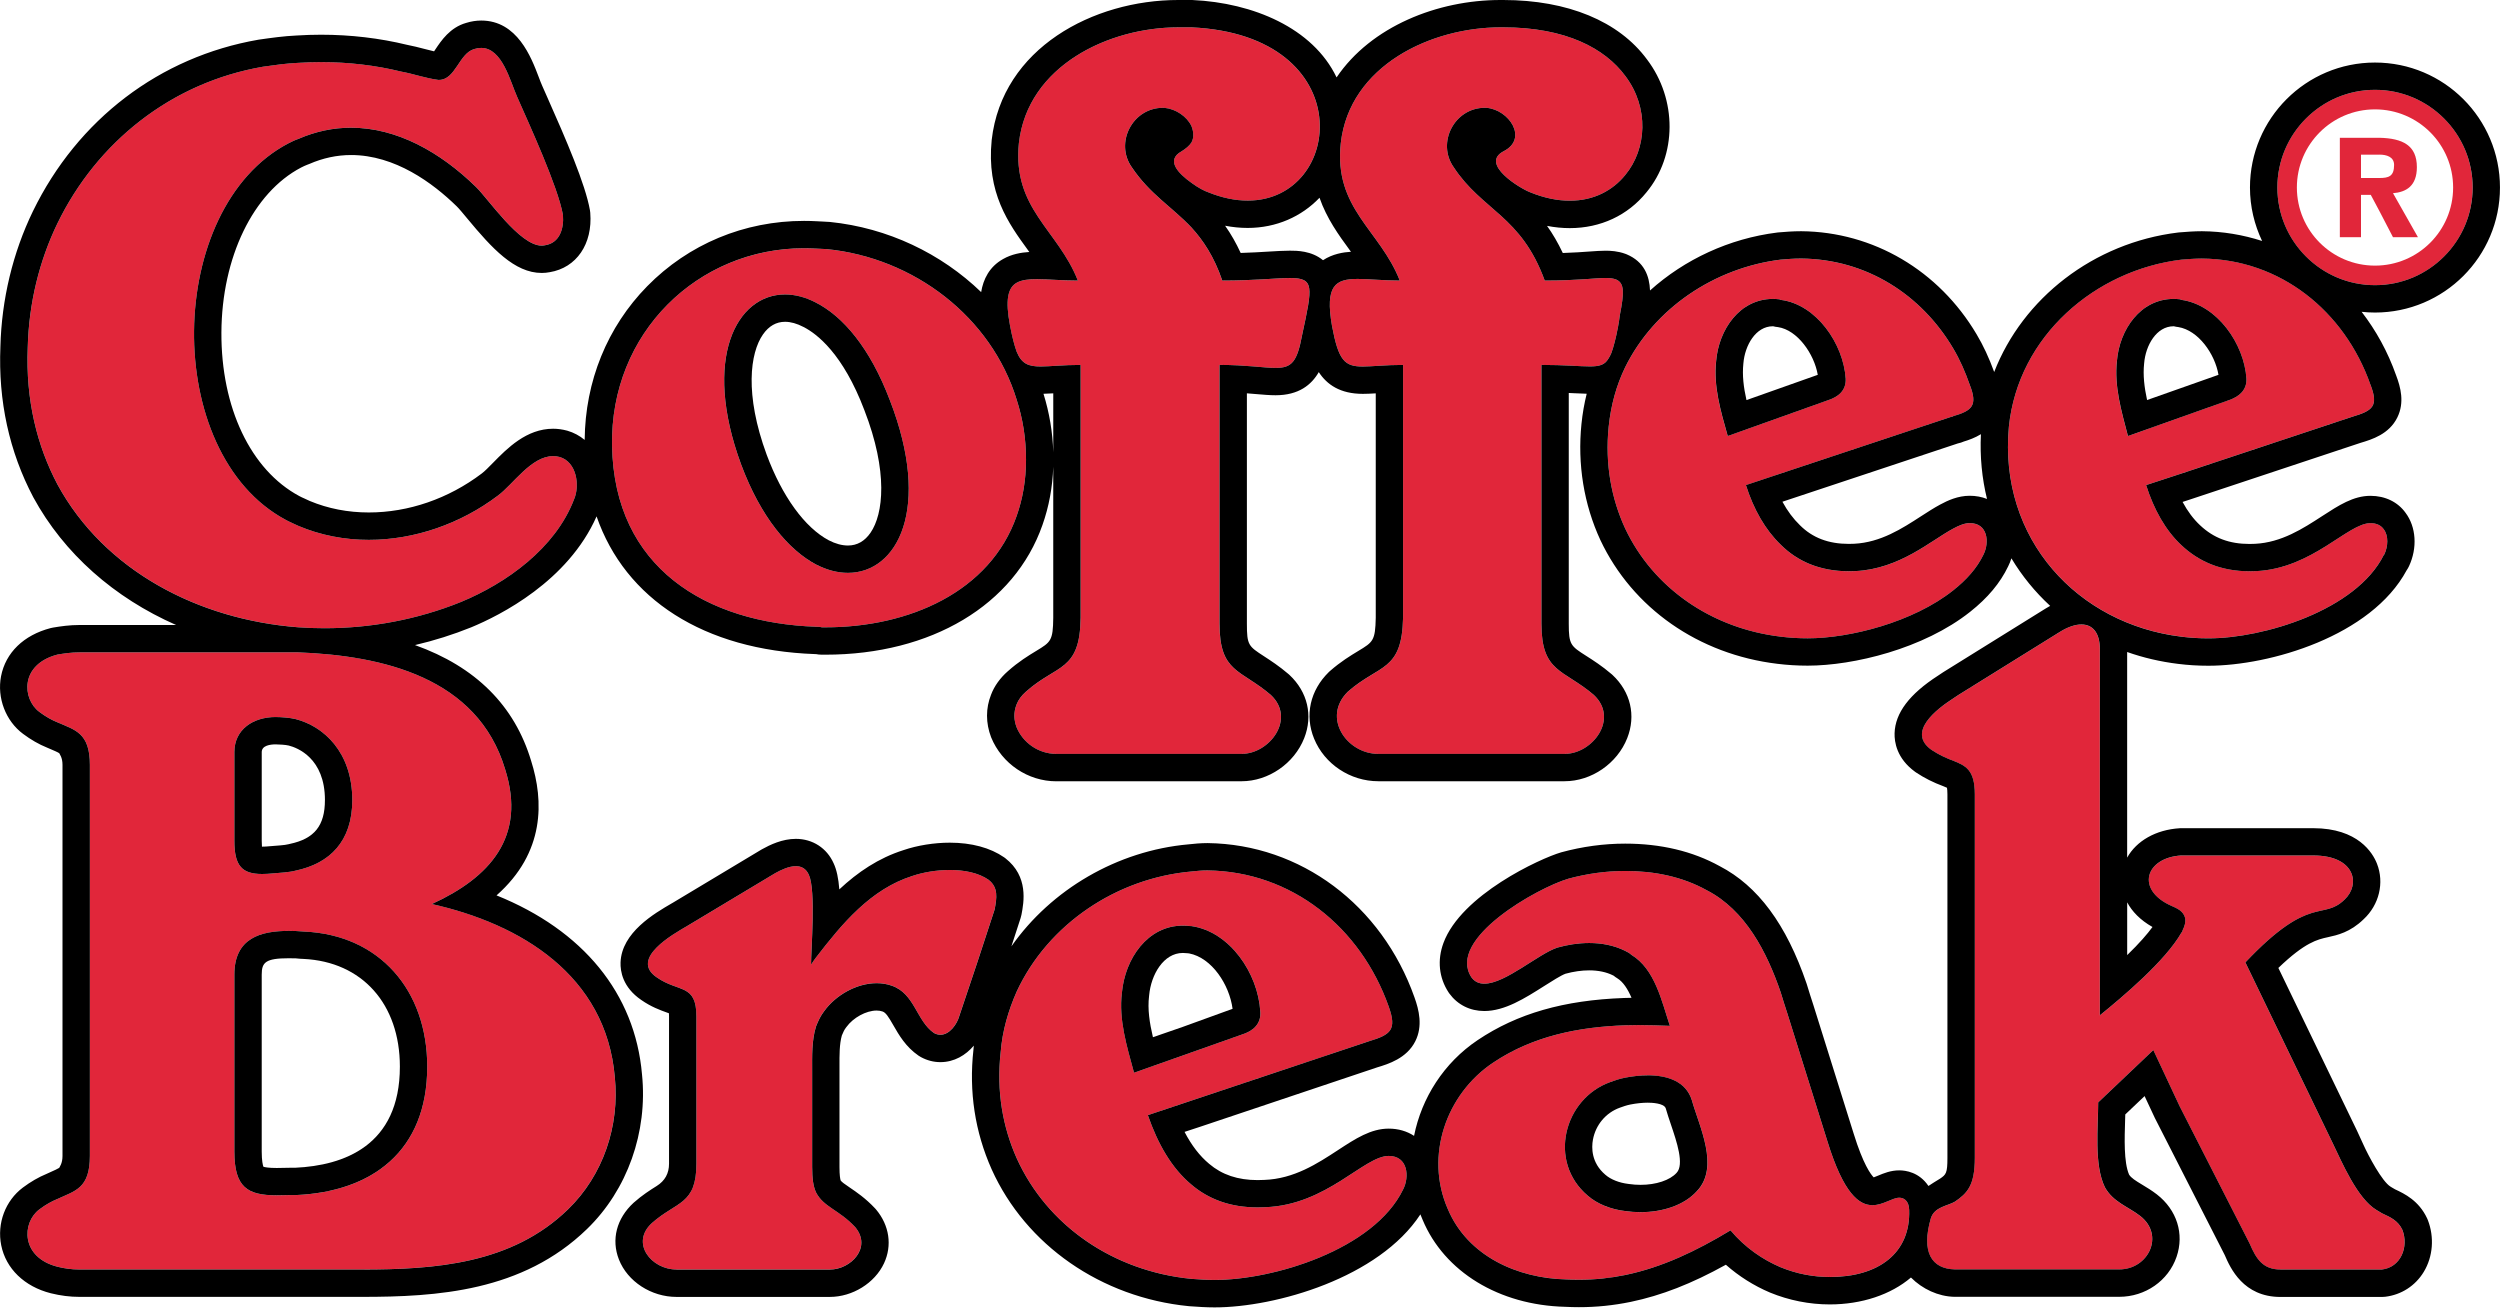 <?xml version="1.0" encoding="UTF-8"?><svg xmlns="http://www.w3.org/2000/svg" viewBox="0 0 160 84"><defs><style>.cls-1{fill:none;}.cls-2{fill:#e1263a;}</style></defs><g id="ghost-area"><polyline class="cls-1" points="160 84 0 84 0 0"/></g><g id="cb-logo-fill"><g><path class="cls-2" d="M65.066,22.508c.319,.778,.751,.947,1.538,.947,.605,0,1.42-.1,2.555-.1v16.181c-.036,3.457-1.517,2.964-3.493,4.728-.283,.247-.494,.529-.6,.811-.212,.529-.177,1.023,0,1.482,.388,.953,1.376,1.694,2.54,1.694h11.853c1.799,0,3.493-2.258,1.87-3.775-1.94-1.658-3.281-1.411-3.281-4.551V23.355c1.729,0,2.839,.192,3.587,.192,1.037,0,1.377-.369,1.705-2.132,.661-3.077,.792-3.621-.786-3.621-.865,0-2.243,.164-4.329,.164-.529-1.552-1.235-2.589-1.976-3.401-1.27-1.341-2.646-2.117-3.81-3.845-1.112-1.564,.035-3.812,1.991-3.812,.03,0,.06,0,.09,.002,.741,.07,1.447,.565,1.729,1.164,.141,.353,.177,.741,0,1.058-.141,.212-.353,.388-.635,.565-1.023,.564-.212,1.411,.635,2.011,.423,.318,.846,.529,1.058,.6,.92,.373,1.772,.539,2.545,.539,6.167,0,7.243-10.587-3.603-11.088h-.847c-4.41,0-9.631,2.434-10.196,7.409-.423,4.198,2.505,5.552,3.774,8.798-1.028,0-1.917-.092-2.63-.092-.534,0-.969,.052-1.286,.233-.565,.317-.741,1.094-.423,2.752,.141,.741,.282,1.27,.423,1.658Z"/><path class="cls-2" d="M87.219,23.458c.609,0,1.43-.103,2.577-.103v16.181c-.07,3.457-1.517,2.964-3.528,4.728-1.693,1.658-.07,3.987,1.941,3.987h11.924c1.799,0,3.492-2.258,1.87-3.775-1.94-1.658-3.351-1.411-3.351-4.551V23.355c1.489,0,2.441,.096,3.079,.096,.644,0,.968-.098,1.203-.49,.07-.102,.134-.224,.194-.37,.141-.388,.282-.917,.423-1.658,.052-.273,.09-.52,.116-.748,.289-1.467,.304-2.069-.241-2.299-.188-.069-.396-.094-.663-.094-.687,0-1.767,.164-3.9,.164-1.517-4.163-3.986-4.459-5.821-7.246-1.112-1.564,.035-3.812,1.991-3.812,.03,0,.06,0,.09,.002,1.447,.106,2.717,1.976,1.094,2.787-1.517,.812,1.058,2.364,1.693,2.611,.925,.379,1.781,.547,2.557,.547,1.534,0,2.75-.657,3.547-1.641,1.375-1.658,1.552-4.304,0-6.35-1.289-1.742-3.782-3.105-7.819-3.105-.051,0-.103,0-.154,0-4.445,0-9.666,2.434-10.231,7.409-.458,4.198,2.505,5.552,3.775,8.798-1.063,0-1.972-.104-2.687-.104-1.444,0-2.1,.426-1.652,2.998,.418,2.227,.805,2.608,1.973,2.608Z"/><path class="cls-2" d="M27.635,57.858c3.704-1.693,6.068-4.289,4.692-8.628-1.764-5.892-7.867-7.268-13.23-7.48H5.092c-.529,0-.988,.071-1.411,.141-2.434,.635-2.258,2.858-1.164,3.669,.423,.318,.812,.529,1.164,.67,1.129,.495,2.07,.671,2.07,2.717v25.033c0,2.082-.941,2.223-2.07,2.752-.353,.141-.741,.353-1.164,.67-1.129,.846-1.199,3.069,1.164,3.669,.424,.105,.882,.178,1.411,.178H23.154c4.692,0,9.596-.355,13.194-3.848,2.258-2.188,3.316-5.363,2.999-8.467-.564-6.526-6.033-9.808-11.713-11.077Zm-12.635-9.722c0-1.46,1.207-2.246,2.643-2.246,.334,0,.922,.043,1.268,.129,1.799,.459,3.634,2.117,3.634,5.186,0,2.646-1.447,4.057-3.634,4.516-.388,.106-1.018,.141-1.442,.176-.252,.025-.483,.038-.692,.038-1.282,0-1.778-.512-1.778-2.12v-5.68Zm3.946,28.349h-.353c-.227,.01-.683,.016-.885,.016-1.875,0-2.708-.511-2.708-2.803v-11.324c0-2.345,1.685-2.796,3.489-2.796,.15,0,.303,.003,.457,.009,.176,0,.353,.035,.529,.035,4.798,.212,7.867,3.74,7.867,8.643,0,5.433-3.563,8.008-8.396,8.22Z"/><path class="cls-2" d="M19.098,40.148c.554,.039,1.109,.059,1.667,.059,2.959,0,5.95-.554,8.741-1.682,2.893-1.199,6.033-3.422,7.232-6.562,.388-.882,.176-2.399-.918-2.717-.142-.038-.282-.055-.419-.055-1.4,0-2.568,1.818-3.532,2.525-2.381,1.803-5.338,2.834-8.265,2.834-1.54,0-3.072-.285-4.506-.894-.283-.141-.565-.247-.812-.388-7.973-4.269-7.726-19.968,.176-24.096,.212-.106,.424-.212,.635-.283,1.132-.494,2.262-.716,3.37-.716,2.931,0,5.711,1.558,7.99,3.786,.774,.74,2.801,3.761,4.211,3.761,.068,0,.134-.007,.199-.022,.952-.141,1.235-1.058,1.164-1.94-.318-1.799-2.152-5.786-2.928-7.55-.448-.991-.953-3.142-2.305-3.142-.14,0-.288,.023-.447,.072-.978,.279-1.195,1.976-2.26,1.976h-.033c-.811-.106-1.587-.389-2.364-.53-1.679-.413-3.423-.611-5.147-.611-.485,0-.969,.016-1.449,.047-.776,.035-1.517,.141-2.258,.247-5.927,1.023-10.654,4.868-13.159,10.019-1.164,2.399-1.834,5.116-1.905,7.938-.141,3.387,.599,6.315,1.905,8.785,2.999,5.504,8.997,8.643,15.417,9.137Z"/><path class="cls-2" d="M52.224,40.112c.141,0,.247,0,.353,.035,.082,.001,.164,.002,.246,.002,5.347,0,10.54-2.264,12.243-7.128,.388-1.094,.6-2.293,.6-3.599,0-1.376-.212-2.646-.6-3.845-1.623-5.292-6.562-9.067-12.136-9.631-.212,0-.459-.035-.706-.035-.256-.015-.511-.023-.764-.023-6.79,0-12.425,5.408-12.289,12.653,.141,7.832,6.068,11.324,13.053,11.572Zm-1.982-21.267c.633,0,1.304,.171,1.98,.523,1.728,.882,3.457,2.893,4.727,6.244,2.691,6.932,.484,11.05-2.681,11.05-.653,0-1.346-.175-2.046-.537-1.729-.917-3.528-2.999-4.798-6.421-2.491-6.769-.285-10.86,2.818-10.86Z"/><path class="cls-2" d="M63.267,56.305c-.652-.453-1.564-.627-2.479-.627-.867,0-1.737,.156-2.39,.38-2.681,.847-4.516,3.069-6.174,5.221-.106,.141-.212,.282-.317,.458,0-.988,.317-4.762-.141-5.75-.183-.411-.49-.553-.832-.553-.45,0-.959,.246-1.32,.447l-5.645,3.387c-.847,.494-3.704,2.082-1.94,3.281,1.411,.988,2.54,.388,2.54,2.505v9.422c0,2.646-1.27,2.396-2.858,3.807-1.376,1.27-.035,2.966,1.587,2.966h9.808c1.341,0,2.716-1.413,1.623-2.719-1.058-1.129-2.011-1.267-2.505-2.22-.176-.389-.247-.882-.247-1.623v-6.106c0-1.023-.036-1.976,.247-2.893,.141-.353,.282-.671,.529-.988,.732-1.013,2.07-1.78,3.351-1.78,.325,0,.646,.049,.953,.156,1.482,.494,1.588,2.258,2.717,3.034,.141,.077,.279,.111,.41,.111,.593,0,1.068-.685,1.212-1.205,.776-2.293,1.517-4.516,2.258-6.809,.141-.741,.247-1.411-.388-1.905Z"/><path class="cls-2" d="M121.552,76.653c-.442,0-1.033,.478-1.717,.478-.852,0-1.847-.741-2.874-4.068l-2.576-8.22c-.142-.423-.282-.881-.423-1.34-.882-2.576-2.258-5.256-4.727-6.527-1.588-.882-3.387-1.235-5.221-1.235-1.235,0-2.47,.176-3.634,.494-1.941,.564-7.832,3.845-6.209,6.315,.21,.287,.494,.405,.826,.405,1.34,0,3.462-1.914,4.677-2.31,.642-.181,1.337-.293,2.032-.293,.796,0,1.592,.147,2.308,.505,.14,.07,.282,.141,.387,.247,1.517,.917,1.941,2.963,2.47,4.55-.674-.025-1.348-.05-2.021-.05-.279,0-.557,.004-.836,.014-2.964,.106-5.892,.671-8.467,2.399-2.999,2.011-4.375,5.962-2.893,9.349,1.271,3.034,4.48,4.445,7.585,4.516,.274,.014,.544,.021,.81,.021,1.034,0,2.011-.107,2.965-.303,2.363-.494,4.516-1.517,6.738-2.858,.917,1.093,2.046,1.87,3.21,2.363,1.038,.427,2.117,.622,3.141,.622,3.117,0,5.181-1.524,5.084-4.296-.021-.613-.361-.779-.635-.779Zm-12.954-.415c-.828,.913-2.209,1.342-3.603,1.342-.33,0-.66-.024-.983-.071-.918-.106-1.799-.459-2.399-.988-2.576-2.187-1.517-6.209,1.447-7.267,.282-.105,.599-.211,.953-.282,.458-.09,.956-.148,1.446-.148,1.245,0,2.443,.38,2.823,1.595,.459,1.658,1.8,4.268,.318,5.821Z"/><path class="cls-2" d="M102.955,27.306c-.247,2.399,.176,4.621,1.059,6.526,1.799,3.81,5.538,6.386,9.948,6.915,.564,.071,1.164,.106,1.729,.106,2.681,0,6.739-1.023,9.314-3.069,.847-.67,1.517-1.411,1.94-2.293,.388-.776,.282-2.011-.882-2.011-.318,0-.671,.141-1.059,.353-1.446,.776-3.422,2.576-6.244,2.717-.148,.008-.292,.011-.435,.011-1.837,0-3.282-.624-4.363-1.705-.988-.952-1.729-2.258-2.223-3.81l2.223-.74,10.936-3.634c.036,0,.071,0,.106-.036,1.199-.353,1.588-.67,1.059-2.011-.282-.811-.635-1.623-1.059-2.328-2.046-3.457-5.574-5.715-9.737-5.75-.459,0-.882,.035-1.305,.07-4.233,.529-8.079,3.105-9.948,6.879-.565,1.164-.918,2.434-1.059,3.81Zm6.877-4.199c.166-2.019,1.513-3.977,3.631-3.977,.139,0,.281,.008,.426,.026q.035,.035,.07,.035c2.293,.282,4.022,2.822,4.163,5.045,.035,.741-.459,1.164-1.129,1.376l-6.421,2.293c-.459-1.623-.918-3.175-.742-4.798Z"/><path class="cls-2" d="M139.61,40.747c.565,.071,1.129,.106,1.729,.106,3.528,0,9.455-1.799,11.219-5.327,0,0,0-.035,.035-.035,.247-.529,.282-1.2-.035-1.623-.177-.247-.459-.388-.847-.388-1.447,0-3.705,2.893-7.303,3.069-.148,.008-.293,.011-.436,.011-1.833,0-3.25-.622-4.362-1.67-1.023-.952-1.764-2.293-2.258-3.846l2.258-.74,10.937-3.634c1.305-.388,1.693-.67,1.165-2.047-1.659-4.727-5.786-8.043-10.796-8.079-.423,0-.882,.035-1.305,.07-5.503,.67-10.442,4.869-11.042,10.69-.67,7.197,4.41,12.63,11.042,13.441Zm-4.129-17.64c.166-2.019,1.512-3.977,3.63-3.977,.139,0,.281,.008,.426,.026q.036,.035,.07,.035c2.294,.317,4.022,2.822,4.163,5.045,.036,.741-.494,1.164-1.129,1.376l-6.456,2.293c-.424-1.623-.883-3.175-.706-4.798Z"/><path class="cls-2" d="M153.751,78.71c-.283-.6-.777-.812-1.305-1.058-.106-.071-.247-.142-.353-.212-1.235-.741-2.216-3.074-2.816-4.309l-5.574-11.536c4.163-4.41,4.939-2.646,6.35-4.022,1.024-.953,.706-2.822-2.011-2.822h-8.432c-2.328,.141-2.963,2.223-.6,3.246,.247,.106,.459,.211,.6,.353,.283,.282,.353,.635,.07,1.2,0,.07-.035,.106-.07,.14-1.023,1.8-3.739,4.093-5.221,5.292v-23.422c0-1.086-.479-1.591-1.185-1.591-.395,0-.862,.159-1.356,.463l-6.526,4.057c-.106,.07-.212,.141-.318,.212-1.094,.705-2.964,2.152-1.411,3.281,.529,.353,1.024,.565,1.411,.706,.776,.317,1.381,.565,1.381,2.152v23.279c0,1.764-.494,2.258-1.27,2.787-.458,.282-1.332,.325-1.552,1.094-.606,2.124,.035,3.211,1.552,3.245h10.513c1.87,0,2.928-2.187,1.341-3.422-.776-.6-1.729-.882-2.258-1.835-.706-1.447-.429-3.879-.429-5.431l3.528-3.351,1.686,3.6,4.48,8.787c.424,.988,.847,1.659,1.976,1.659h6.492c1.199-.141,1.728-1.447,1.305-2.54Z"/><path class="cls-2" d="M88.879,73.98c-1.588,0-3.951,3.14-7.902,3.281-.166,.009-.33,.013-.49,.013-1.744,0-3.139-.523-4.237-1.46-1.27-1.058-2.152-2.611-2.787-4.445l14.146-4.728c1.411-.423,1.799-.741,1.27-2.222-1.799-5.08-6.209-8.644-11.606-8.714-.353,0-.706,.036-1.023,.07-4.763,.423-9.173,3.351-11.184,7.691-.529,1.199-.917,2.505-1.023,3.88-.282,2.505,.141,4.798,1.023,6.774,1.94,4.304,6.174,7.232,11.184,7.727,.494,.035,.988,.07,1.482,.07,3.775,0,10.195-1.94,12.065-5.786,.423-.812,.318-2.152-.917-2.152Zm-17.076-10.443c.198-2.18,1.633-4.299,3.901-4.298,.154,0,.312,.01,.474,.03h.071c2.469,.353,4.269,3.034,4.41,5.468,.07,.811-.494,1.27-1.2,1.481l-6.879,2.434c-.459-1.693-.988-3.386-.776-5.116Z"/></g><path class="cls-2" d="M152,5.75c-3.452,0-6.25,2.798-6.25,6.25s2.798,6.25,6.25,6.25,6.25-2.798,6.25-6.25-2.798-6.25-6.25-6.25Zm0,11.25c-2.761,0-5-2.239-5-5s2.239-5,5-5,5,2.239,5,5-2.239,5-5,5Z"/><path class="cls-2" d="M149.75,8.818v6.364h1.354v-2.712h.625l.556,1.043,.867,1.669h1.597l-1.597-2.817c.834-.069,1.528-.452,1.528-1.669,0-1.391-.903-1.843-2.395-1.878h-2.535Zm2.535,1.078c.451,0,.937,.139,.937,.661,0,.73-.348,.835-.937,.835h-1.181v-1.495h1.181Z"/></g><g id="cb-logo-stroke"><g><path d="M52.223,19.368c-.675-.353-1.347-.523-1.98-.523-3.103,0-5.309,4.091-2.818,10.86,1.27,3.422,3.069,5.504,4.798,6.421,.7,.362,1.393,.537,2.046,.537,3.165,0,5.372-4.119,2.681-11.05-1.27-3.351-2.999-5.362-4.727-6.244Zm3.494,14.722c-.374,.546-.861,.823-1.448,.823-.386,0-.804-.115-1.226-.333-1.537-.815-2.987-2.814-3.976-5.479-1.427-3.879-1.059-6.52-.237-7.697,.374-.537,.85-.809,1.413-.809,.364,0,.757,.109,1.184,.332,.868,.443,2.528,1.721,3.891,5.319,1.539,3.965,1.215,6.652,.399,7.844Z"/><path d="M18.946,59.586c-.155-.005-.307-.009-.457-.009-1.804,0-3.489,.451-3.489,2.796v11.324c0,2.293,.833,2.803,2.708,2.803,.202,0,.658-.006,.885-.016h.353c4.833-.212,8.396-2.787,8.396-8.22,0-4.904-3.069-8.432-7.867-8.643-.177,0-.353-.035-.529-.035Zm6.646,8.679c0,5.085-3.626,6.327-6.686,6.47h-.313c-.026,0-.053,0-.079,.002-.199,.009-.628,.014-.806,.014-.525,0-.759-.05-.85-.079-.036-.098-.108-.367-.108-.974v-11.324c0-.782,.242-1.046,1.739-1.046,.13,0,.262,.003,.396,.007h.051c.034,.002,.067,.007,.101,.01,.13,.013,.259,.024,.389,.026,3.747,.178,6.166,2.881,6.166,6.894Z"/><path d="M17.643,45.89c-1.435,0-2.643,.786-2.643,2.246v5.68c0,1.608,.495,2.12,1.778,2.12,.209,0,.439-.014,.692-.038,.423-.036,1.053-.07,1.442-.176,2.187-.459,3.634-1.87,3.634-4.516,0-3.069-1.834-4.727-3.634-5.186-.346-.087-.934-.129-1.268-.129Zm3.152,5.315c0,1.635-.671,2.474-2.243,2.804-.034,.007-.067,.015-.1,.024-.229,.062-.741,.088-1.153,.123-.203,.02-.378,.03-.521,.03h-.013c-.008-.093-.014-.214-.014-.37v-5.68c0-.432,.559-.496,.893-.496,.195,0,.64,.026,.836,.075,.543,.138,2.316,.799,2.316,3.49Z"/><path d="M116.995,25.613c.67-.212,1.164-.635,1.129-1.376-.141-2.223-1.87-4.763-4.163-5.045q-.035,0-.07-.035c-.145-.017-.288-.026-.426-.026-2.119,0-3.465,1.957-3.631,3.977-.176,1.623,.283,3.175,.742,4.798l6.421-2.293Zm-5.221-.007c-.182-.813-.28-1.582-.197-2.355,.095-1.149,.788-2.37,1.887-2.37h.016c.1,.027,.204,.045,.311,.054,1.247,.185,2.318,1.719,2.546,3.054l-4.563,1.617Z"/><path d="M79.458,66.219c.706-.211,1.27-.67,1.2-1.481-.141-2.435-1.94-5.116-4.41-5.468h-.071c-.162-.02-.32-.03-.474-.03-2.267,0-3.702,2.118-3.901,4.298-.212,1.729,.317,3.422,.776,5.116l6.879-2.434Zm-5.67,.164c-.217-.92-.35-1.8-.248-2.632l.006-.055c.119-1.312,.916-2.707,2.158-2.707,.083,0,.169,.006,.257,.016,.045,.006,.09,.01,.135,.012,1.463,.275,2.589,2.01,2.789,3.548l-.024,.008-3.186,1.156-1.887,.653Z"/><path d="M142.643,25.613c.635-.212,1.164-.635,1.129-1.376-.141-2.223-1.869-4.728-4.163-5.045q-.035,0-.07-.035c-.145-.017-.288-.026-.426-.026-2.119,0-3.465,1.957-3.63,3.977-.177,1.623,.282,3.175,.706,4.798l6.456-2.293Zm-5.23-.01c-.175-.813-.271-1.58-.188-2.352,.094-1.149,.787-2.37,1.886-2.37h.016c.094,.025,.19,.042,.289,.052,1.279,.211,2.34,1.716,2.567,3.056l-4.571,1.614Z"/><path d="M105.458,68.822c-.49,0-.988,.059-1.446,.148-.353,.07-.671,.176-.953,.282-2.963,1.058-4.022,5.081-1.447,7.267,.6,.529,1.481,.882,2.399,.988,.324,.047,.654,.071,.983,.071,1.394,0,2.775-.428,3.603-1.342,1.482-1.552,.141-4.163-.318-5.821-.38-1.216-1.577-1.595-2.823-1.595Zm1.843,6.241c-.429,.473-1.312,.767-2.306,.767-.245,0-.491-.018-.731-.053l-.051-.007c-.571-.066-1.124-.281-1.468-.584-.91-.772-.89-1.738-.798-2.244,.173-.946,.824-1.728,1.724-2.05,.184-.069,.428-.154,.677-.204,.387-.076,.771-.116,1.109-.116,.24,0,1.025,.026,1.148,.354,.092,.325,.212,.682,.339,1.059,.364,1.075,.863,2.546,.357,3.078Z"/><path d="M79.46,50c1.719,0,3.368-1.134,4.009-2.758,.571-1.447,.219-2.959-.943-4.046-.019-.018-.039-.035-.058-.052-.597-.51-1.139-.862-1.574-1.145-.99-.643-1.093-.71-1.093-2.076v-14.75c.219,.016,.422,.034,.611,.05,.459,.039,.855,.073,1.226,.073,1.484,0,2.296-.669,2.764-1.481,.521,.798,1.366,1.392,2.819,1.392,.244,0,.517-.014,.827-.032v14.36c-.03,1.469-.175,1.557-1.115,2.125-.501,.303-1.125,.68-1.817,1.287-.024,.021-.048,.043-.071,.065-1.2,1.175-1.553,2.767-.944,4.259,.666,1.632,2.317,2.728,4.109,2.728h11.924c1.719,0,3.367-1.134,4.008-2.757,.571-1.447,.219-2.96-.943-4.046-.019-.018-.039-.035-.059-.052-.612-.523-1.172-.881-1.623-1.168-.989-.631-1.116-.712-1.116-2.052v-14.774c.113,.005,.221,.011,.324,.016,.315,.016,.587,.029,.824,.033-.156,.625-.268,1.269-.335,1.929-.265,2.583,.154,5.156,1.212,7.44,2.057,4.357,6.29,7.312,11.328,7.916,.614,.077,1.287,.118,1.937,.118,2.92,0,7.42-1.079,10.402-3.449,1.122-.888,1.917-1.839,2.429-2.906,.083-.166,.153-.339,.208-.515,.676,1.127,1.51,2.15,2.481,3.044-.093,.051-.187,.105-.28,.163l-6.533,4.061-.044,.028-.321,.214c-1.827,1.177-2.744,2.389-2.78,3.688-.016,.553,.134,1.608,1.311,2.464,.019,.014,.039,.027,.058,.041,.536,.357,1.109,.646,1.75,.882,.078,.032,.166,.068,.235,.1,.013,.08,.028,.214,.028,.42v23.279c0,.968-.092,1.058-.471,1.317l-.113,.069c-.191,.117-.401,.245-.631,.4-.593-.881-1.453-.999-1.868-.999-.549,0-.993,.186-1.351,.336-.084,.035-.197,.083-.284,.113-.184-.186-.673-.827-1.284-2.805l-2.578-8.227c-.142-.424-.272-.847-.402-1.271l-.019-.061-.017-.052c-1.294-3.78-3.112-6.235-5.557-7.503-1.733-.956-3.767-1.441-6.047-1.441-1.365,0-2.743,.187-4.094,.556-1.355,.394-6.405,2.727-7.539,5.805-.405,1.099-.288,2.221,.328,3.159,.016,.024,.033,.049,.05,.072,.529,.723,1.324,1.121,2.238,1.121,1.313,0,2.594-.814,3.833-1.6,.48-.305,1.074-.682,1.361-.786,.514-.141,1.037-.216,1.515-.216,.588,0,1.101,.108,1.525,.32l.046,.023c.069,.058,.143,.111,.22,.157,.389,.235,.679,.696,.921,1.256-.156,.003-.311,.007-.467,.012-3.865,.138-6.845,.995-9.378,2.695-2.169,1.454-3.591,3.709-4.072,6.129-.459-.301-1.014-.463-1.62-.463-1.148,0-2.122,.637-3.25,1.375-1.317,.862-2.81,1.839-4.714,1.907-.166,.009-.298,.012-.428,.012-1.266,0-2.28-.341-3.102-1.041-.605-.504-1.125-1.178-1.575-2.044l.986-.324,11.342-3.805c.716-.215,1.886-.577,2.437-1.666,.497-.982,.235-2.019-.049-2.813-2.096-5.92-7.291-9.798-13.231-9.875h-.023c-.44,0-.857,.042-1.214,.081-4.55,.404-8.779,2.888-11.33,6.528,.202-.617,.399-1.219,.591-1.816,.022-.069,.04-.14,.054-.211,.151-.795,.466-2.448-1.033-3.614-.025-.019-.05-.038-.076-.056-.885-.614-2.087-.939-3.477-.939-.999,0-2.076,.173-2.956,.474-1.608,.508-2.943,1.418-4.115,2.515-.057-.71-.17-1.251-.364-1.667-.431-.971-1.34-1.566-2.419-1.566-.87,0-1.656,.381-2.171,.668l-.05,.029-5.645,3.387-.063,.036c-1.126,.654-3.222,1.871-3.29,3.79-.019,.547,.127,1.586,1.329,2.403,.626,.438,1.211,.649,1.638,.803,.04,.015,.085,.031,.13,.047,.004,.055,.006,.124,.006,.207v9.422q0,.928-.786,1.422c-.412,.259-.925,.581-1.484,1.078-1.093,1.009-1.435,2.356-.938,3.627,.552,1.411,2.068,2.397,3.688,2.397h9.808c1.452,0,2.88-.885,3.471-2.152,.532-1.14,.343-2.426-.507-3.441-.021-.025-.042-.049-.065-.073-.61-.651-1.199-1.049-1.628-1.339-.337-.228-.501-.345-.576-.45-.03-.097-.074-.329-.074-.856v-6.421c-.003-.772-.006-1.443,.151-2.001,.092-.226,.161-.369,.255-.49,.013-.017,.026-.034,.038-.051,.434-.601,1.265-1.054,1.932-1.054,.138,0,.265,.02,.376,.059,.214,.071,.382,.336,.695,.882,.353,.616,.793,1.382,1.607,1.942,.05,.034,.101,.065,.154,.094,.395,.215,.815,.325,1.249,.325,.892,0,1.622-.446,2.14-1.056-.009,.088-.017,.177-.024,.265-.297,2.678,.096,5.253,1.167,7.653,2.186,4.85,7.017,8.203,12.61,8.755,.016,.002,.069,.006,.086,.007,.504,.035,1.025,.072,1.568,.072,3.918,0,10.524-1.897,13.174-5.953,.046,.118,.094,.236,.145,.353,1.39,3.319,4.887,5.458,9.122,5.563,.297,.015,.589,.023,.877,.023,1.124,0,2.209-.111,3.318-.339,1.972-.412,3.889-1.158,6.088-2.377,.832,.736,1.789,1.341,2.824,1.78,1.214,.5,2.53,.76,3.824,.76,2.053,0,3.918-.63,5.198-1.722,.731,.736,1.745,1.212,2.774,1.235h10.553c1.671,0,3.147-1.028,3.672-2.559,.504-1.468,.022-2.999-1.257-3.993-.329-.254-.652-.449-.938-.621-.441-.265-.706-.432-.843-.646-.349-.793-.29-2.359-.255-3.492,.004-.123,.008-.244,.011-.361l1.236-1.174,.657,1.402,4.475,8.777c.359,.835,1.189,2.676,3.566,2.676h6.492c.068,0,.137-.004,.205-.012,1.034-.122,1.936-.704,2.474-1.596,.588-.975,.684-2.214,.259-3.313-.015-.039-.031-.076-.049-.114-.531-1.129-1.437-1.568-2.053-1.855-.046-.028-.094-.056-.142-.083l-.081-.047c-.011-.007-.053-.034-.065-.041-.534-.32-1.415-1.973-1.747-2.714-.145-.323-.277-.617-.395-.86l-5.035-10.422c1.714-1.65,2.509-1.823,3.165-1.967,.605-.132,1.433-.313,2.294-1.152,.989-.92,1.335-2.327,.851-3.556-.268-.682-1.204-2.269-4.084-2.269h-8.432c-.035,0-.071,.001-.106,.003-1.528,.093-2.774,.814-3.365,1.881v-13.159c1.027,.362,2.116,.619,3.258,.759,.637,.08,1.273,.119,1.941,.119,3.944,0,10.426-1.898,12.689-6.111,.057-.082,.108-.169,.151-.262,.545-1.168,.458-2.508-.221-3.413-.493-.69-1.299-1.088-2.247-1.088-1.094,0-2.021,.603-3.096,1.301-1.217,.791-2.596,1.687-4.293,1.77-.122,.006-.237,.009-.35,.009-1.293,0-2.298-.379-3.163-1.194-.424-.395-.799-.895-1.122-1.495l.468-.153,10.917-3.627c.738-.22,1.832-.556,2.36-1.628,.471-.957,.209-1.938-.078-2.692-.534-1.513-1.288-2.875-2.208-4.068,.281,.03,.565,.047,.854,.047,4.418,0,8-3.582,8-8s-3.582-8-8-8-8,3.582-8,8c0,1.225,.284,2.381,.776,3.419-1.223-.395-2.514-.614-3.848-.624h-.012c-.49,0-.985,.038-1.45,.076-.022,.002-.044,.004-.067,.007-5.421,.66-9.942,4.218-11.769,8.927-.33-.906-.708-1.716-1.124-2.41-2.42-4.09-6.617-6.561-11.223-6.6h-.015c-.531,0-.999,.039-1.45,.076-.024,.002-.048,.005-.072,.008-3.072,.384-5.927,1.718-8.143,3.709-.036-.932-.374-1.842-1.497-2.315-.025-.01-.05-.02-.075-.029-.491-.181-.959-.202-1.268-.202-.312,0-.641,.024-1.058,.054-.437,.031-.982,.07-1.684,.093-.314-.663-.654-1.242-1.008-1.735,.49,.094,.977,.143,1.454,.143,1.969,0,3.711-.813,4.907-2.29,1.958-2.361,1.978-5.946,.034-8.509C103.603,1.357,100.333,.004,96.213,0h-.187c-4.02,0-8.276,1.688-10.485,4.954C84.023,1.781,80.18,.18,76.33,.002,76.303,0,76.277,0,76.25,0h-.847C69.977,0,64.136,3.078,63.468,8.961c-.341,3.377,1.073,5.332,2.32,7.044l.089,.122c-.531,.032-1.132,.138-1.68,.451-.888,.499-1.269,1.302-1.403,2.117-2.554-2.467-5.97-4.115-9.688-4.491-.059-.006-.117-.009-.176-.009-.061,0-.128-.007-.197-.012-.147-.011-.299-.021-.452-.023-.275-.016-.549-.023-.821-.023-3.827,0-7.392,1.485-10.039,4.182-2.558,2.607-3.97,6.086-4.002,9.836-.324-.27-.699-.471-1.112-.591-.322-.086-.615-.125-.907-.125-1.707,0-2.941,1.257-3.841,2.175-.269,.274-.547,.557-.726,.689-2.132,1.614-4.692,2.495-7.229,2.495-1.339,0-2.61-.248-3.78-.736-.118-.058-.236-.111-.352-.163-.11-.049-.219-.095-.317-.151-3.116-1.669-5.009-5.672-4.985-10.47,.025-4.806,2.027-8.95,5.102-10.556,.119-.059,.283-.141,.381-.174,.049-.016,.097-.035,.144-.055,.869-.379,1.767-.571,2.671-.571,2.813,0,5.232,1.788,6.766,3.287,.136,.13,.421,.474,.672,.777,1.579,1.906,3.027,3.483,4.763,3.483,.173,0,.345-.017,.513-.049,1.713-.284,2.754-1.803,2.595-3.801-.004-.056-.011-.111-.021-.166-.294-1.666-1.52-4.507-2.75-7.274l-.3-.677c-.078-.172-.149-.364-.228-.572-.479-1.263-1.372-3.615-3.679-3.615-.32,0-.646,.051-.969,.152-1.029,.293-1.59,1.132-1.961,1.688-.026,.039-.057,.085-.088,.13-.205-.046-.417-.102-.636-.159-.346-.09-.703-.183-1.082-.255-1.77-.431-3.626-.649-5.515-.649-.519,0-1.045,.017-1.562,.05-.824,.037-1.616,.15-2.382,.259l-.061,.009C10.231,3.634,4.97,7.635,2.106,13.522,.82,16.173,.101,19.167,.026,22.182c-.145,3.471,.564,6.726,2.107,9.646,1.965,3.607,5.179,6.43,9.137,8.172H5.092c-.646,0-1.193,.081-1.697,.165-.053,.009-.105,.02-.156,.033-1.724,.45-2.88,1.573-3.172,3.081-.268,1.382,.297,2.863,1.407,3.687,.498,.373,1.017,.672,1.537,.881l.237,.102c.191,.081,.446,.19,.543,.255,.023,.064,.209,.27,.209,.744v25.033c0,.485-.187,.697-.21,.762-.093,.062-.33,.169-.508,.248-.098,.044-.198,.089-.301,.137-.512,.211-1.021,.505-1.515,.875-1.123,.842-1.669,2.293-1.388,3.696,.299,1.493,1.484,2.641,3.172,3.069,.632,.157,1.232,.232,1.842,.232H23.154c4.809,0,10.285-.336,14.413-4.342,2.583-2.502,3.899-6.204,3.521-9.901-.448-5.18-3.781-9.224-9.31-11.452,3.114-2.749,3.023-6.059,2.216-8.604-1.062-3.546-3.553-6.028-7.434-7.416,1.235-.289,2.442-.67,3.599-1.137,1.845-.765,6.19-2.944,8.022-7.1,1.833,5.291,6.862,8.562,13.98,8.814,.021,0,.041,.001,.062,.001h.003c.107,.022,.217,.034,.327,.035l.269,.002c6.779,0,12.103-3.18,13.895-8.3,.415-1.171,.648-2.426,.691-3.731v9.668c-.015,1.469-.158,1.556-1.087,2.12-.504,.306-1.131,.687-1.821,1.303-.491,.429-.867,.953-1.073,1.503-.343,.856-.346,1.81,.005,2.724,.691,1.697,2.363,2.816,4.174,2.816h11.853ZM5.092,81.25c-.529,0-.988-.073-1.411-.178-2.363-.6-2.293-2.823-1.164-3.669,.423-.318,.812-.529,1.164-.67,1.129-.529,2.07-.67,2.07-2.752v-25.033c0-2.046-.941-2.223-2.07-2.717-.353-.14-.741-.352-1.164-.67-1.094-.812-1.27-3.034,1.164-3.669,.424-.07,.882-.141,1.411-.141h14.006c5.362,.212,11.466,1.588,13.23,7.48,1.375,4.339-.988,6.935-4.692,8.628,5.68,1.27,11.148,4.551,11.713,11.077,.318,3.105-.741,6.28-2.999,8.467-3.599,3.493-8.502,3.848-13.194,3.848H5.092ZM36.737,31.963c-1.2,3.14-4.339,5.363-7.232,6.562-2.791,1.128-5.782,1.682-8.741,1.682-.557,0-1.113-.02-1.667-.059-6.421-.494-12.419-3.634-15.417-9.137-1.305-2.47-2.046-5.398-1.905-8.785,.07-2.822,.741-5.538,1.905-7.938,2.505-5.151,7.233-8.996,13.159-10.019,.741-.106,1.482-.212,2.258-.247,.48-.031,.964-.047,1.449-.047,1.724,0,3.468,.198,5.147,.611,.776,.141,1.553,.424,2.364,.529h.033c1.065,0,1.282-1.696,2.26-1.976,.158-.049,.307-.072,.447-.072,1.352,0,1.857,2.15,2.305,3.142,.776,1.764,2.611,5.75,2.928,7.55,.07,.882-.212,1.799-1.164,1.94-.065,.015-.131,.022-.199,.022-1.41,0-3.437-3.021-4.211-3.761-2.278-2.227-5.058-3.786-7.99-3.786-1.108,0-2.238,.223-3.37,.716-.212,.071-.424,.177-.635,.283-7.902,4.127-8.149,19.827-.176,24.096,.247,.141,.529,.247,.812,.388,1.435,.608,2.967,.894,4.506,.894,2.927,0,5.883-1.031,8.265-2.834,.963-.707,2.132-2.525,3.532-2.525,.138,0,.277,.018,.419,.055,1.094,.318,1.305,1.835,.918,2.717Zm28.329,1.058c-1.703,4.864-6.896,7.128-12.243,7.128-.082,0-.164,0-.246-.002-.106-.035-.211-.035-.353-.035-6.985-.247-12.912-3.74-13.053-11.572-.136-7.244,5.499-12.652,12.289-12.653,.253,0,.508,.008,.764,.023,.247,0,.494,.035,.706,.035,5.574,.564,10.513,4.339,12.136,9.631,.388,1.199,.6,2.47,.6,3.845,0,1.305-.212,2.505-.6,3.599Zm1.717-7.819c.19-.004,.398-.015,.626-.028v3.774c-.04-1.293-.246-2.524-.626-3.746Zm.823,23.047c-1.164,0-2.152-.741-2.54-1.694-.177-.459-.212-.953,0-1.482,.106-.282,.317-.564,.6-.811,1.976-1.764,3.457-1.27,3.493-4.728V23.355c-1.135,0-1.95,.1-2.555,.1-.787,0-1.219-.169-1.538-.947-.141-.388-.282-.917-.423-1.658-.317-1.658-.141-2.435,.423-2.752,.318-.181,.752-.233,1.286-.233,.712,0,1.602,.092,2.63,.092-1.27-3.246-4.198-4.6-3.774-8.798,.564-4.974,5.786-7.409,10.196-7.409h.847c10.847,.501,9.77,11.088,3.603,11.088-.773,0-1.626-.166-2.545-.539-.212-.071-.635-.282-1.058-.6-.847-.6-1.658-1.447-.635-2.011,.282-.176,.494-.353,.635-.565,.177-.317,.141-.706,0-1.058-.282-.599-.988-1.094-1.729-1.164-.03-.001-.06-.002-.09-.002-1.956,0-3.103,2.248-1.991,3.812,1.164,1.728,2.54,2.505,3.81,3.845,.741,.812,1.446,1.848,1.976,3.401,2.086,0,3.464-.164,4.329-.164,1.578,0,1.447,.544,.786,3.621-.328,1.763-.668,2.132-1.705,2.132-.748,0-1.858-.192-3.587-.192v16.569c0,3.14,1.341,2.893,3.281,4.551,1.623,1.517-.071,3.775-1.87,3.775h-11.853Zm17.066-31.596c-.74-.61-1.682-.61-2.117-.61-.391,0-.845,.027-1.37,.059-.507,.031-1.096,.066-1.782,.087-.284-.617-.613-1.202-.996-1.742,.489,.094,.972,.141,1.446,.141,1.833,0,3.45-.729,4.596-1.932,.464,1.331,1.228,2.388,1.939,3.357l.073,.1c-.488,.029-1.176,.136-1.789,.541Zm17.059,6.797c-.638,0-1.59-.096-3.079-.096v16.569c0,3.14,1.411,2.893,3.351,4.551,1.622,1.517-.07,3.775-1.87,3.775h-11.924c-2.011,0-3.634-2.329-1.941-3.987,2.011-1.764,3.457-1.27,3.528-4.728V23.355c-1.148,0-1.969,.103-2.577,.103-1.169,0-1.556-.381-1.973-2.608-.448-2.572,.208-2.998,1.652-2.998,.715,0,1.624,.104,2.687,.104-1.271-3.246-4.233-4.6-3.775-8.798,.565-4.974,5.786-7.409,10.231-7.409,.052,0,.103,0,.154,0,4.037,0,6.53,1.363,7.819,3.105,1.552,2.046,1.375,4.692,0,6.35-.797,.984-2.013,1.641-3.547,1.641-.776,0-1.633-.168-2.557-.547-.634-.247-3.209-1.799-1.693-2.611,1.623-.812,.353-2.681-1.094-2.787-.03-.001-.06-.002-.09-.002-1.956,0-3.103,2.248-1.991,3.812,1.835,2.787,4.304,3.083,5.821,7.246,2.133,0,3.212-.164,3.9-.164,.267,0,.476,.025,.663,.094,.544,.229,.53,.831,.241,2.299-.026,.227-.064,.474-.116,.748-.141,.741-.282,1.27-.423,1.658-.06,.146-.125,.268-.194,.37-.234,.392-.559,.49-1.203,.49Zm25.214,12.04c-.423,.882-1.094,1.623-1.94,2.293-2.575,2.046-6.632,3.069-9.314,3.069-.564,0-1.164-.035-1.729-.106-4.41-.529-8.149-3.105-9.948-6.915-.883-1.905-1.305-4.127-1.059-6.526,.141-1.376,.494-2.646,1.059-3.81,1.869-3.775,5.715-6.35,9.948-6.879,.423-.035,.847-.07,1.305-.07,4.163,.035,7.691,2.293,9.737,5.75,.423,.706,.776,1.517,1.059,2.328,.529,1.341,.141,1.658-1.059,2.011-.035,.036-.07,.036-.106,.036l-10.936,3.634-2.223,.74c.494,1.553,1.235,2.858,2.223,3.81,1.081,1.081,2.526,1.705,4.363,1.705,.143,0,.288-.004,.435-.011,2.822-.141,4.798-1.94,6.244-2.717,.388-.212,.741-.353,1.059-.353,1.164,0,1.27,1.235,.882,2.011Zm-.882-3.761c-.761,0-1.413,.303-1.897,.566-.394,.211-.799,.474-1.228,.751-1.208,.783-2.578,1.669-4.266,1.754-.12,.006-.235,.009-.348,.009-1.301,0-2.323-.39-3.125-1.192-.43-.415-.805-.918-1.124-1.506l.44-.147,10.785-3.584c.141-.029,.269-.071,.383-.122,.315-.096,.714-.235,1.096-.47-.071,1.437,.067,2.828,.39,4.145-.338-.134-.711-.204-1.107-.204ZM43.299,81.25c-1.623,0-2.963-1.696-1.587-2.966,1.587-1.411,2.858-1.162,2.858-3.807v-9.422c0-2.117-1.129-1.517-2.54-2.505-1.764-1.199,1.094-2.787,1.94-3.281l5.645-3.387c.361-.201,.87-.447,1.32-.447,.342,0,.649,.142,.832,.553,.459,.988,.141,4.762,.141,5.75,.106-.176,.211-.317,.317-.458,1.658-2.153,3.493-4.375,6.174-5.221,.653-.223,1.522-.38,2.39-.38,.915,0,1.827,.174,2.479,.627,.635,.494,.529,1.164,.388,1.905-.741,2.293-1.482,4.516-2.258,6.809-.144,.52-.619,1.205-1.212,1.205-.132,0-.269-.034-.41-.111-1.129-.776-1.235-2.54-2.717-3.034-.307-.107-.628-.156-.953-.156-1.281,0-2.619,.766-3.351,1.78-.247,.317-.388,.635-.529,.988-.282,.917-.247,1.87-.247,2.893v6.106c0,.741,.07,1.234,.247,1.623,.494,.952,1.447,1.091,2.505,2.22,1.094,1.305-.282,2.719-1.623,2.719h-9.808Zm30.164-9.881c.635,1.835,1.517,3.387,2.787,4.445,1.098,.937,2.493,1.46,4.237,1.46,.16,0,.324-.004,.49-.013,3.951-.141,6.314-3.281,7.902-3.281,1.235,0,1.341,1.341,.917,2.152-1.87,3.845-8.29,5.786-12.065,5.786-.494,0-.988-.036-1.482-.07-5.01-.495-9.243-3.422-11.184-7.727-.882-1.976-1.305-4.269-1.023-6.774,.106-1.376,.494-2.681,1.023-3.88,2.011-4.34,6.421-7.268,11.184-7.691,.317-.035,.67-.07,1.023-.07,5.397,.07,9.807,3.634,11.606,8.714,.529,1.481,.141,1.799-1.27,2.222l-14.146,4.728Zm43.641,10.359c-1.024,0-2.103-.194-3.141-.622-1.164-.494-2.293-1.27-3.21-2.363-2.223,1.34-4.375,2.363-6.738,2.858-.954,.196-1.931,.303-2.965,.303-.266,0-.536-.007-.81-.021-3.104-.07-6.314-1.482-7.585-4.516-1.482-3.387-.106-7.338,2.893-9.349,2.575-1.728,5.503-2.293,8.467-2.399,.279-.01,.557-.014,.836-.014,.674,0,1.348,.025,2.021,.05-.529-1.587-.952-3.634-2.47-4.55-.105-.106-.247-.177-.387-.247-.716-.358-1.512-.505-2.308-.505-.695,0-1.39,.112-2.032,.293-1.215,.396-3.337,2.31-4.677,2.31-.332,0-.616-.118-.826-.405-1.623-2.469,4.268-5.75,6.209-6.315,1.164-.317,2.399-.494,3.634-.494,1.834,0,3.634,.353,5.221,1.235,2.469,1.271,3.845,3.951,4.727,6.527,.141,.459,.282,.917,.423,1.34l2.576,8.22c1.027,3.326,2.022,4.068,2.874,4.068,.684,0,1.275-.478,1.717-.478,.274,0,.614,.167,.635,.779,.097,2.772-1.967,4.296-5.084,4.296Zm30.939-26.978c2.717,0,3.034,1.87,2.011,2.822-1.411,1.375-2.187-.388-6.35,4.022l5.574,11.536c.6,1.235,1.581,3.569,2.816,4.309,.106,.07,.247,.141,.353,.212,.529,.247,1.023,.458,1.305,1.058,.423,1.093-.106,2.399-1.305,2.54h-6.492c-1.129,0-1.552-.67-1.976-1.659l-4.48-8.787-1.686-3.6-3.528,3.351c0,1.553-.277,3.984,.429,5.431,.529,.952,1.481,1.234,2.258,1.835,1.587,1.234,.529,3.422-1.341,3.422h-10.513c-1.517-.035-2.158-1.121-1.552-3.245,.219-.769,1.094-.812,1.552-1.094,.776-.529,1.27-1.023,1.27-2.787v-23.279c0-1.587-.605-1.835-1.381-2.152-.388-.141-.882-.353-1.411-.706-1.552-1.129,.318-2.576,1.411-3.281,.106-.071,.212-.141,.318-.212l6.526-4.057c.494-.304,.961-.463,1.356-.463,.706,0,1.185,.506,1.185,1.591v23.422c1.481-1.199,4.198-3.492,5.221-5.292,.036-.035,.07-.07,.07-.14,.282-.565,.212-.918-.07-1.2-.141-.141-.353-.247-.6-.353-2.364-1.023-1.729-3.105,.6-3.246h8.432Zm-10.283,4.577c-.326,.447-.833,1.035-1.62,1.799v-3.375c.308,.576,.826,1.13,1.62,1.577Zm13.952-34.702c.529,1.376,.141,1.658-1.165,2.047l-10.937,3.634-2.258,.74c.494,1.553,1.235,2.893,2.258,3.846,1.113,1.048,2.53,1.67,4.362,1.67,.143,0,.288-.004,.436-.011,3.598-.176,5.856-3.069,7.303-3.069,.388,0,.67,.141,.847,.388,.317,.423,.282,1.093,.035,1.623-.035,0-.035,.035-.035,.035-1.764,3.528-7.691,5.327-11.219,5.327-.6,0-1.164-.035-1.729-.106-6.632-.811-11.712-6.244-11.042-13.441,.6-5.821,5.539-10.019,11.042-10.69,.423-.035,.882-.07,1.305-.07,5.009,.035,9.137,3.351,10.796,8.079Zm-5.961-12.625c0-3.446,2.804-6.25,6.25-6.25s6.25,2.804,6.25,6.25-2.804,6.25-6.25,6.25-6.25-2.804-6.25-6.25Z"/></g></g></svg>